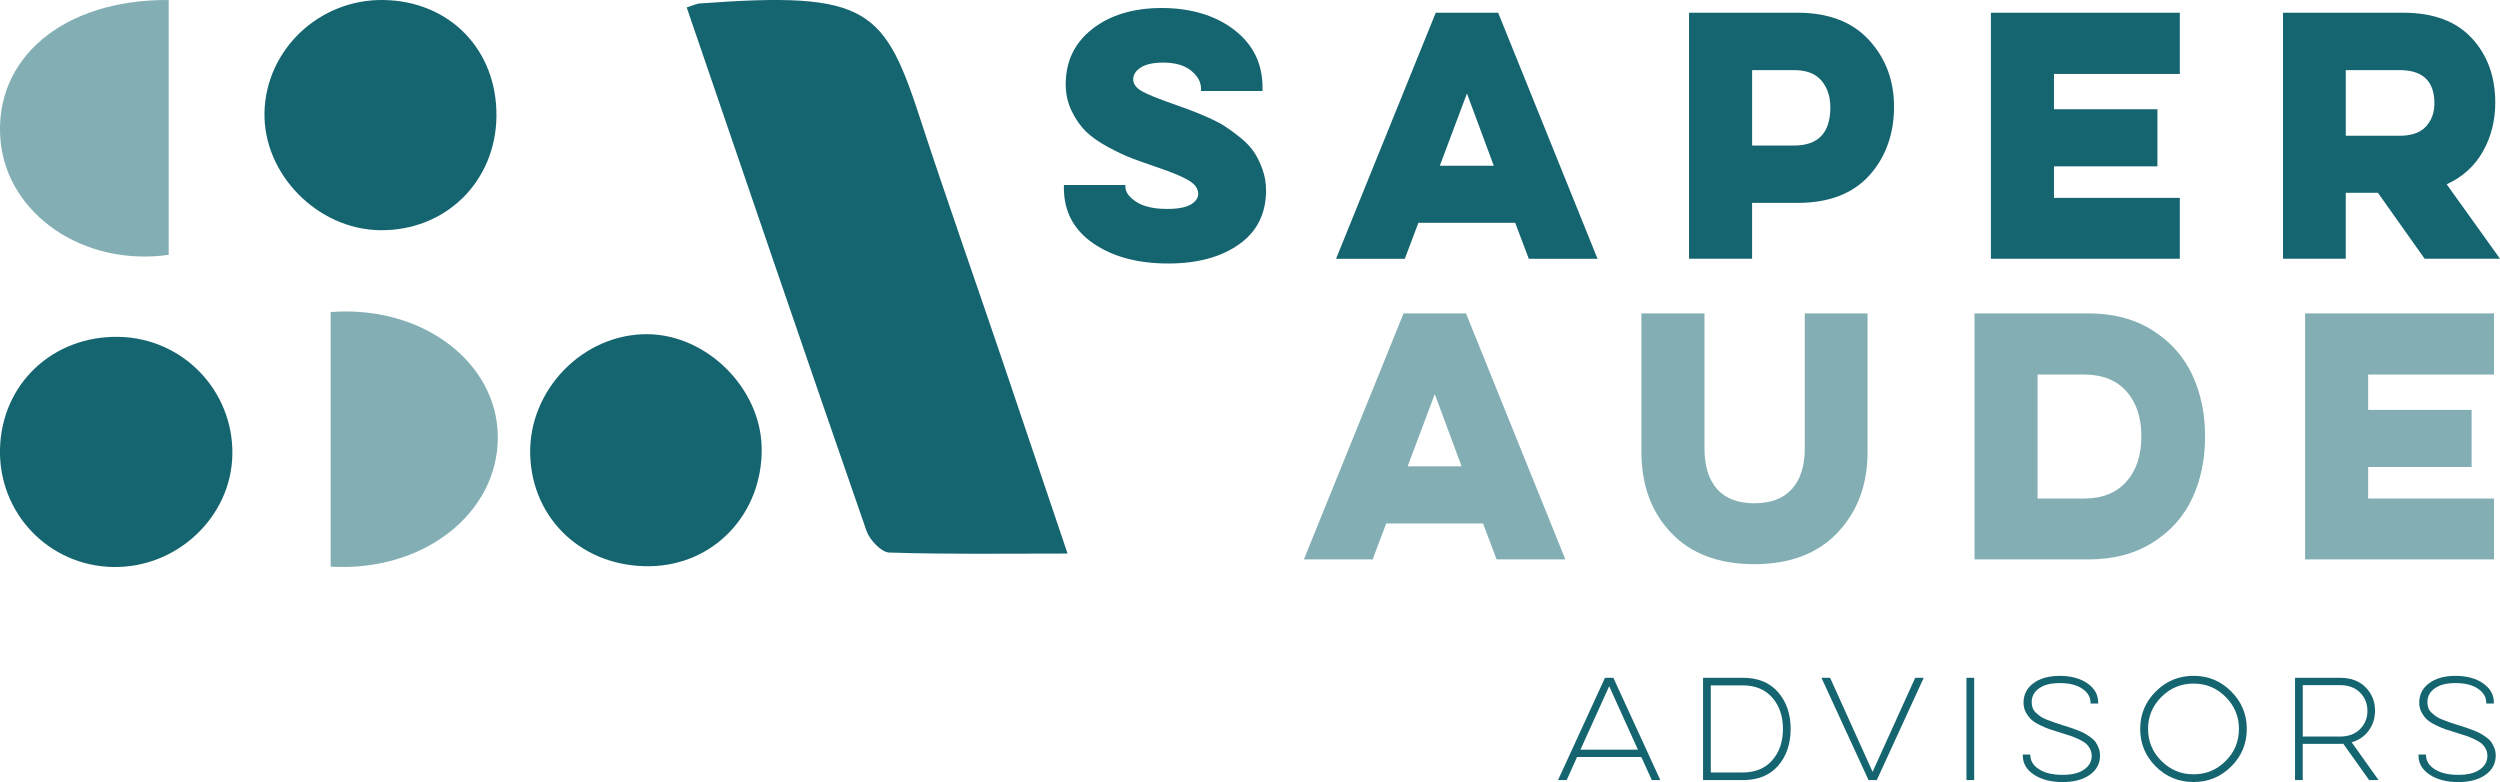 <?xml version="1.0" encoding="UTF-8"?> <svg xmlns="http://www.w3.org/2000/svg" id="Layer_1" viewBox="0 0 1000 312.82" width="1000" height="312.82"><defs><style>.cls-1{fill:#83afb4;}.cls-2{fill:#156570;}</style></defs><path class="cls-2" d="M450.14,73.98v.63c0,2.19,1.45,4.22,4.35,6.12,2.9,1.89,7,2.84,12.3,2.84,4.37,0,7.55-.59,9.53-1.77,1.97-1.18,2.96-2.61,2.96-4.29,0-2.02-1.24-3.79-3.72-5.3s-6.83-3.32-13.06-5.43c-3.95-1.34-7.25-2.52-9.91-3.53-2.65-1.01-5.8-2.5-9.46-4.48s-6.58-4.04-8.77-6.18-4.08-4.86-5.68-8.14-2.4-6.85-2.4-10.72c0-9.25,3.58-16.65,10.72-22.2,7.15-5.55,16.4-8.33,27.76-8.33s21.32,2.9,28.89,8.71c7.57,5.8,11.36,13.5,11.36,23.09v1.39h-24.6v-.88c0-2.69-1.33-5.11-3.97-7.25s-6.37-3.22-11.16-3.22c-3.96,0-6.94.65-8.96,1.95-2.02,1.31-3.03,2.88-3.03,4.73s1.14,3.43,3.41,4.73c2.27,1.3,6.56,3.05,12.87,5.24,2.78,1.01,4.92,1.79,6.44,2.33,1.51.55,3.76,1.47,6.75,2.78,2.99,1.3,5.36,2.52,7.13,3.66,1.77,1.14,3.83,2.65,6.18,4.54,2.36,1.89,4.18,3.81,5.49,5.74,1.3,1.93,2.44,4.25,3.41,6.94.96,2.69,1.45,5.51,1.45,8.45,0,9.33-3.62,16.55-10.85,21.64s-16.65,7.63-28.26,7.63c-12.19,0-22.2-2.69-30.03-8.07-7.82-5.38-11.73-12.79-11.73-22.2v-1.14h24.6,0Z"></path><path class="cls-2" d="M599.27,5.1l39.74,98.41h-27.5l-5.43-14.38h-38.73l-5.43,14.38h-27.5l39.87-98.41s24.98,0,24.98,0ZM586.78,37.39l-10.85,28.89h21.58l-10.73-28.89h0Z"></path><path class="cls-2" d="M675.62,5.09h43.4c12.36,0,21.89,3.64,28.57,10.91,6.69,7.28,10.03,16.21,10.03,26.81s-3.32,20.16-9.97,27.44c-6.64,7.28-16.19,10.91-28.64,10.91h-18.17v22.33h-25.23V5.09h0ZM700.85,28.06v30.15h16.78c9.67,0,14.51-5.09,14.51-15.27,0-4.29-1.18-7.84-3.53-10.66-2.36-2.82-6.01-4.23-10.98-4.23h-16.78Z"></path><polygon class="cls-2" points="796.36 5.09 871.93 5.09 871.93 29.57 821.59 29.57 821.59 43.7 862.97 43.7 862.97 66.54 821.59 66.54 821.59 79.15 871.93 79.15 871.93 103.5 796.36 103.5 796.36 5.09"></polygon><path class="cls-2" d="M961.27,5.09c12.03,0,21.17,3.39,27.44,10.16,6.26,6.77,9.4,15.37,9.4,25.8,0,7.15-1.64,13.65-4.92,19.49-3.28,5.85-8.12,10.24-14.51,13.18l21.32,29.77h-30.15l-18.68-26.37h-12.87v26.37h-25.1V5.09h48.07,0ZM938.31,28.06v26.24h21.57c4.71,0,8.2-1.22,10.47-3.66,2.27-2.44,3.41-5.55,3.41-9.34,0-8.83-4.63-13.25-13.88-13.25h-21.57,0Z"></path><path class="cls-1" d="M586.4,125.36l39.74,98.41h-27.5l-5.43-14.38h-38.73l-5.43,14.38h-27.5l39.87-98.41h24.98ZM573.91,157.65l-10.85,28.89h21.58l-10.73-28.89h0Z"></path><path class="cls-1" d="M747.02,125.36v55.39c0,13.12-4,23.88-11.99,32.3-7.99,8.41-19.09,12.62-33.3,12.62s-25.4-4.18-33.31-12.56c-7.91-8.37-11.86-19.15-11.86-32.36v-55.39h25.23v53.87c0,7.15,1.68,12.62,5.05,16.4,3.37,3.79,8.33,5.68,14.89,5.68s11.57-1.89,15.01-5.68c3.45-3.79,5.17-9.25,5.17-16.4v-53.87h25.11Z"></path><path class="cls-1" d="M789.8,125.36h45.67c9.93,0,18.46,2.27,25.61,6.81,7.15,4.54,12.43,10.47,15.84,17.79,3.41,7.32,5.11,15.52,5.11,24.6s-1.7,17.41-5.11,24.73c-3.41,7.31-8.68,13.23-15.84,17.72-7.15,4.5-15.68,6.75-25.61,6.75h-45.67v-98.41h0ZM815.03,149.83v49.58h18.55c7.32,0,12.97-2.25,16.97-6.75,3.99-4.5,5.99-10.54,5.99-18.11s-2-13.58-5.99-18.04c-4-4.46-9.65-6.69-16.97-6.69h-18.55Z"></path><polygon class="cls-1" points="922.04 125.36 997.6 125.36 997.6 149.83 947.26 149.83 947.26 163.96 988.65 163.96 988.65 186.8 947.26 186.8 947.26 199.41 997.6 199.41 997.6 223.76 922.04 223.76 922.04 125.36"></polygon><path class="cls-2" d="M645.35,271.12l18.78,40.91h-3.41l-4.2-9.23h-25.7l-4.15,9.23h-3.46l18.78-40.91h3.36ZM632.19,299.86h22.97l-11.49-25.38-11.48,25.38Z"></path><path class="cls-2" d="M681.22,271.12h16c6.02,0,10.69,1.92,14.03,5.77,3.34,3.85,5.01,8.74,5.01,14.68s-1.67,10.89-5.01,14.72-8.02,5.74-14.03,5.74h-16v-40.91h0ZM684.32,274.16v34.83h12.75c5.03,0,8.98-1.63,11.83-4.88,2.85-3.25,4.28-7.43,4.28-12.54s-1.43-9.28-4.28-12.54c-2.85-3.25-6.79-4.88-11.83-4.88h-12.75Z"></path><polygon class="cls-2" points="747.41 312.03 728.58 271.12 732.04 271.12 749.04 308.73 766.08 271.12 769.49 271.12 750.72 312.03 747.41 312.03"></polygon><rect class="cls-2" x="786.59" y="271.12" width="3.09" height="40.91"></rect><path class="cls-2" d="M812.13,301.81v.21c0,2.3,1.16,4.2,3.49,5.69s5.45,2.23,9.36,2.23,6.58-.7,8.63-2.1c2.04-1.4,3.07-3.23,3.07-5.51,0-1.05-.23-2-.71-2.86-.47-.86-1.04-1.57-1.7-2.12-.67-.56-1.63-1.13-2.88-1.71-1.26-.58-2.38-1.03-3.36-1.36s-2.33-.76-4.04-1.28c-1.75-.53-3.13-.96-4.15-1.31-1.01-.35-2.28-.89-3.8-1.63-1.52-.73-2.69-1.48-3.51-2.23s-1.54-1.72-2.18-2.88c-.63-1.17-.94-2.47-.94-3.9,0-3.22,1.32-5.81,3.96-7.77s6.16-2.94,10.57-2.94,8.15,1,11.02,2.99c2.86,1.99,4.3,4.53,4.3,7.61v.47h-3.04v-.26c0-2.31-1.11-4.2-3.33-5.69-2.22-1.49-5.2-2.23-8.94-2.23s-6.34.7-8.31,2.1c-1.98,1.4-2.96,3.23-2.96,5.51,0,.84.13,1.62.39,2.34s.71,1.36,1.34,1.94c.63.58,1.24,1.08,1.84,1.5.59.42,1.45.85,2.57,1.28,1.12.44,2.06.79,2.83,1.05.77.26,1.86.62,3.26,1.08,1.33.42,2.3.73,2.93.92s1.59.53,2.86,1.02c1.28.49,2.26.92,2.94,1.28.68.37,1.49.88,2.44,1.55.94.66,1.65,1.33,2.12,1.99.47.67.89,1.47,1.26,2.41s.55,1.94.55,2.99c0,3.22-1.36,5.8-4.09,7.73-2.73,1.94-6.36,2.91-10.91,2.91s-8.46-.99-11.43-2.96c-2.97-1.98-4.46-4.52-4.46-7.63v-.42h3.04-.03Z"></path><path class="cls-2" d="M862.32,276.57c4.16-4.16,9.2-6.24,15.1-6.24s10.9,2.08,15.06,6.24c4.16,4.17,6.24,9.16,6.24,15s-2.08,10.89-6.24,15.03c-4.16,4.14-9.18,6.21-15.06,6.21s-10.94-2.07-15.1-6.21c-4.16-4.14-6.24-9.15-6.24-15.03s2.08-10.84,6.24-15M864.58,304.4c3.57,3.55,7.85,5.32,12.85,5.32s9.28-1.77,12.83-5.32c3.55-3.55,5.32-7.82,5.32-12.83s-1.77-9.23-5.32-12.79c-3.55-3.57-7.82-5.35-12.83-5.35s-9.28,1.77-12.85,5.32c-3.57,3.55-5.35,7.82-5.35,12.82s1.78,9.28,5.35,12.83"></path><path class="cls-2" d="M936.06,271.12c4.27,0,7.66,1.26,10.18,3.8,2.51,2.53,3.78,5.65,3.78,9.36,0,2.94-.82,5.56-2.47,7.87-1.65,2.31-3.94,3.9-6.87,4.77l10.75,15.11h-3.78l-10.34-14.53c-.28.03-.7.05-1.26.05h-14.95v14.48h-3.09v-40.91h18.05ZM921.11,274.06v20.56h14.85c3.42,0,6.12-1,8.07-2.99,1.96-1.99,2.94-4.42,2.94-7.29s-.98-5.3-2.94-7.29c-1.95-1.99-4.65-2.99-8.07-2.99h-14.85Z"></path><path class="cls-2" d="M970.41,301.81v.21c0,2.3,1.16,4.2,3.49,5.69s5.45,2.23,9.36,2.23,6.58-.7,8.63-2.1c2.04-1.4,3.07-3.23,3.07-5.51,0-1.05-.23-2-.71-2.86-.47-.86-1.04-1.57-1.7-2.12-.67-.56-1.63-1.13-2.88-1.71-1.26-.58-2.38-1.03-3.36-1.36s-2.33-.76-4.04-1.28c-1.75-.53-3.13-.96-4.15-1.31-1.01-.35-2.28-.89-3.8-1.63-1.52-.73-2.69-1.48-3.51-2.23s-1.54-1.72-2.18-2.88c-.63-1.17-.94-2.47-.94-3.9,0-3.22,1.32-5.81,3.96-7.77s6.16-2.94,10.57-2.94,8.15,1,11.02,2.99c2.86,1.99,4.3,4.53,4.3,7.61v.47h-3.04v-.26c0-2.31-1.11-4.2-3.33-5.69-2.22-1.49-5.2-2.23-8.94-2.23s-6.34.7-8.31,2.1c-1.98,1.4-2.96,3.23-2.96,5.51,0,.84.13,1.62.39,2.34s.71,1.36,1.34,1.94c.63.58,1.24,1.08,1.84,1.5.59.42,1.45.85,2.57,1.28,1.12.44,2.06.79,2.83,1.05.77.26,1.86.62,3.26,1.08,1.33.42,2.3.73,2.93.92s1.59.53,2.86,1.02c1.28.49,2.26.92,2.94,1.28.68.37,1.49.88,2.44,1.55.94.66,1.65,1.33,2.12,1.99.47.67.89,1.47,1.26,2.41s.55,1.94.55,2.99c0,3.22-1.36,5.8-4.09,7.73-2.73,1.94-6.36,2.91-10.91,2.91s-8.46-.99-11.43-2.96c-2.97-1.98-4.46-4.52-4.46-7.63v-.42h3.04-.03Z"></path><path class="cls-2" d="M274.68,2.96c3.64-1.16,4.27-1.52,4.92-1.55,68.31-5.1,74.22,2,89.13,48.04,8.37,25.7,23.37,68.61,32.04,94.21,8.42,24.88,16.8,49.77,26.25,77.76-24.94,0-48.15.35-71.33-.4-3.2-.1-7.84-5.07-9.11-8.72-24.13-69.46-47.86-139.07-71.9-209.33"></path><path class="cls-2" d="M304.67,179.13c.45,26.31-19.08,46.99-44.73,47.36-26.69.38-47.1-18.62-47.86-44.53-.76-26,21.21-48.56,47.01-48.28,23.75.26,45.17,21.61,45.58,45.45"></path><path class="cls-2" d="M45.22,226.81C19.47,226.31-.61,205.32,0,179.56c.63-25.97,21.07-45.28,47.44-44.82,25.61.45,45.91,21.44,45.51,47.05-.39,24.97-22.18,45.51-47.74,45.01"></path><path class="cls-2" d="M153.4,0c26.51.41,45.47,19.94,45.18,46.55-.28,26.2-20.49,45.92-46.68,45.53-24.95-.37-46.58-22.42-46.11-47.01C106.28,19.91,127.71-.39,153.4,0"></path><path class="cls-1" d="M67.47,0v101.93C33.29,106.79,2.67,85.55.18,55.88-2.53,23.53,25.04-.27,67.47,0"></path><path class="cls-1" d="M132.26,226.67v-101.85c36.69-2.83,66.79,20.13,66.87,50.02.08,30.31-29.46,53.98-66.87,51.83"></path></svg> 